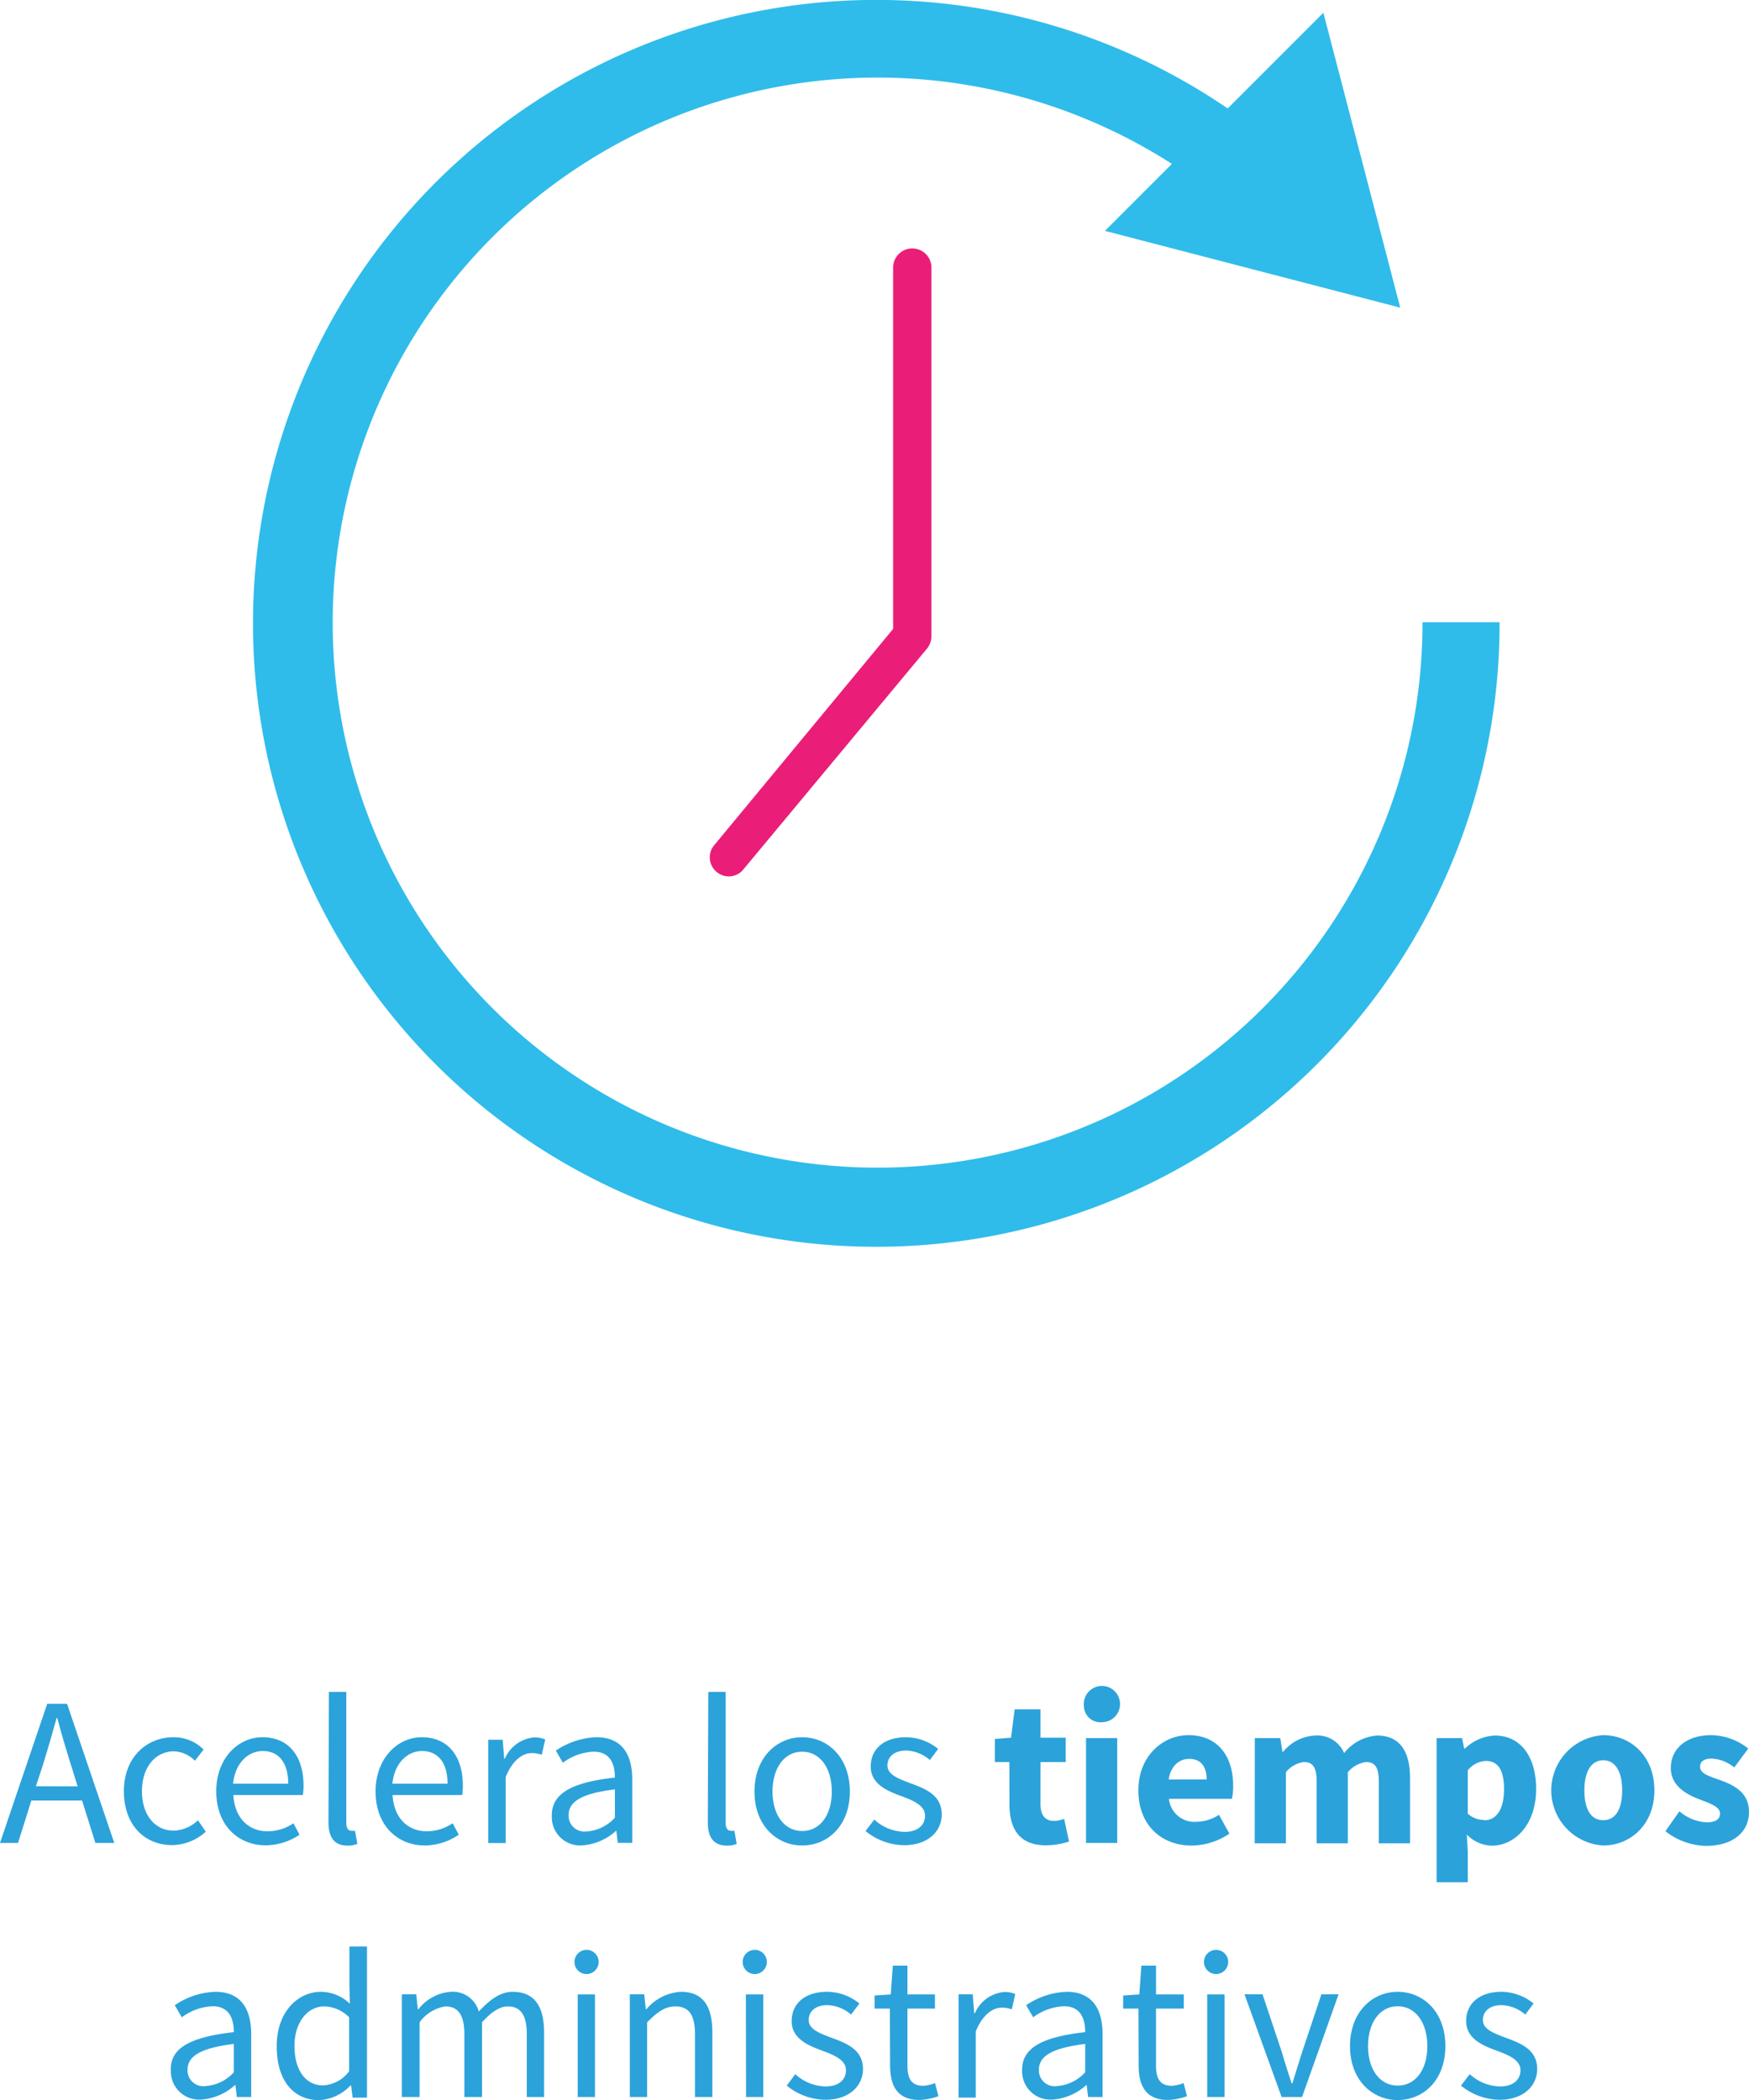 <svg xmlns="http://www.w3.org/2000/svg" viewBox="0 0 185.2 222.32"><defs><style>.cls-1{isolation:isolate;}.cls-2{fill:#2ca2da;}.cls-3{fill:#ea1e79;}.cls-4{fill:#2fbcea;mix-blend-mode:overlay;}</style></defs><title>beneficio03</title><g class="cls-1"><g id="texto"><path class="cls-2" d="M8.69,190.61H3.32L1.91,195.1H0l5-14.73H7.1l5,14.73h-2Zm-.47-1.5-.7-2.25c-.52-1.64-1-3.26-1.46-5H6c-.47,1.71-.94,3.32-1.46,5L3.8,189.1Z"/><path class="cls-2" d="M18.37,183.91a4.5,4.5,0,0,1,3.19,1.3l-.92,1.19a3.3,3.3,0,0,0-2.2-1c-2,0-3.41,1.71-3.41,4.22s1.37,4.18,3.37,4.18a3.89,3.89,0,0,0,2.56-1.1l.83,1.21a5.41,5.41,0,0,1-3.55,1.42c-2.9,0-5.12-2.09-5.12-5.71S15.56,183.91,18.37,183.91Z"/><path class="cls-2" d="M27.78,183.91c2.79,0,4.36,2,4.36,5.12a6.51,6.51,0,0,1-.07,1H24.71c.13,2.36,1.55,3.84,3.64,3.84a4.93,4.93,0,0,0,2.72-.85l.65,1.21a6.5,6.5,0,0,1-3.59,1.12c-2.92,0-5.23-2.13-5.23-5.71S25.29,183.91,27.78,183.91Zm2.74,4.92c0-2.22-1-3.46-2.7-3.46-1.53,0-2.92,1.26-3.14,3.46Z"/><path class="cls-2" d="M34.83,179.11h1.84V193c0,.58.25.81.52.81a1.55,1.55,0,0,0,.4,0l.25,1.39a2.48,2.48,0,0,1-1.06.18c-1.39,0-2-.88-2-2.47Z"/><path class="cls-2" d="M44.65,183.91c2.79,0,4.36,2,4.36,5.12a6.51,6.51,0,0,1-.07,1H41.57c.13,2.36,1.55,3.84,3.64,3.84a4.93,4.93,0,0,0,2.72-.85l.65,1.21A6.5,6.5,0,0,1,45,195.37c-2.92,0-5.23-2.13-5.23-5.71S42.16,183.91,44.65,183.91Zm2.74,4.92c0-2.22-1-3.46-2.7-3.46-1.53,0-2.92,1.26-3.14,3.46Z"/><path class="cls-2" d="M51.7,184.18h1.53l.16,2h.07a3.73,3.73,0,0,1,3.1-2.25,2.71,2.71,0,0,1,1.17.22l-.36,1.62a3.06,3.06,0,0,0-1.06-.18c-.92,0-2,.67-2.76,2.52v7H51.7Z"/><path class="cls-2" d="M65.11,188.18c0-1.39-.47-2.74-2.25-2.74a5.87,5.87,0,0,0-3.26,1.17l-.74-1.28a8.1,8.1,0,0,1,4.29-1.42c2.67,0,3.8,1.77,3.8,4.49v6.69H65.42l-.16-1.3h0a5.93,5.93,0,0,1-3.62,1.57,3,3,0,0,1-3.21-3.1C58.39,189.89,60.46,188.7,65.11,188.18Zm-3,5.71a4.47,4.47,0,0,0,3-1.46v-3c-3.66.45-4.9,1.35-4.9,2.74A1.67,1.67,0,0,0,62.12,193.88Z"/><path class="cls-2" d="M75,179.11h1.84V193c0,.58.25.81.52.81a1.55,1.55,0,0,0,.4,0l.25,1.39a2.48,2.48,0,0,1-1.06.18c-1.39,0-2-.88-2-2.47Z"/><path class="cls-2" d="M84.94,183.91c2.67,0,5.05,2.09,5.05,5.75s-2.38,5.71-5.05,5.71-5.05-2.09-5.05-5.71S82.27,183.91,84.94,183.91Zm0,9.93c1.89,0,3.14-1.68,3.14-4.18s-1.26-4.22-3.14-4.22-3.14,1.71-3.14,4.22S83.08,193.84,84.94,193.84Z"/><path class="cls-2" d="M92.58,192.63a4.91,4.91,0,0,0,3.21,1.3c1.44,0,2.16-.76,2.16-1.71,0-1.12-1.3-1.62-2.49-2.07-1.55-.56-3.26-1.3-3.26-3.14s1.39-3.1,3.75-3.1a5.45,5.45,0,0,1,3.39,1.24l-.88,1.17a4.05,4.05,0,0,0-2.49-1c-1.37,0-2,.74-2,1.57,0,1,1.19,1.42,2.43,1.89,1.57.58,3.32,1.24,3.32,3.3,0,1.77-1.42,3.26-4,3.26a6.57,6.57,0,0,1-4.07-1.5Z"/><path class="cls-2" d="M106.88,186.54h-1.53v-2.45l1.71-.13.38-3h2.74v3h2.67v2.58h-2.67V191c0,1.26.56,1.77,1.44,1.77a3.16,3.16,0,0,0,1.06-.22l.52,2.4a8,8,0,0,1-2.47.4c-2.76,0-3.84-1.73-3.84-4.31Z"/><path class="cls-2" d="M114.77,180.59a1.92,1.92,0,1,1,1.91,1.73A1.75,1.75,0,0,1,114.77,180.59ZM115,184h3.3V195.1H115Z"/><path class="cls-2" d="M125.84,183.69c3.17,0,4.74,2.31,4.74,5.35a6.54,6.54,0,0,1-.13,1.39h-6.67a2.7,2.7,0,0,0,2.9,2.43,4.49,4.49,0,0,0,2.4-.74l1.1,2a7.29,7.29,0,0,1-4,1.26c-3.19,0-5.64-2.16-5.64-5.84S123.17,183.69,125.84,183.69Zm1.93,4.69c0-1.28-.54-2.18-1.86-2.18-1,0-1.93.7-2.16,2.18Z"/><path class="cls-2" d="M132.87,184h2.7l.22,1.44h.09a4.66,4.66,0,0,1,3.37-1.71,3.08,3.08,0,0,1,3.08,1.86,4.88,4.88,0,0,1,3.5-1.86c2.4,0,3.48,1.71,3.48,4.49v6.92H146v-6.49c0-1.62-.43-2.11-1.37-2.11a3,3,0,0,0-1.91,1.08v7.52h-3.3v-6.49c0-1.62-.43-2.11-1.37-2.11a2.91,2.91,0,0,0-1.89,1.08v7.52h-3.3Z"/><path class="cls-2" d="M155.42,196v3.26h-3.3V184h2.7l.22,1.1h.09a4.9,4.9,0,0,1,3.17-1.37c2.7,0,4.36,2.22,4.36,5.66,0,3.82-2.29,6-4.69,6a3.86,3.86,0,0,1-2.65-1.17Zm1.77-3.3c1.15,0,2.07-1,2.07-3.28,0-2-.61-3-1.93-3a2.58,2.58,0,0,0-1.91,1V192A2.56,2.56,0,0,0,157.19,192.67Z"/><path class="cls-2" d="M169.77,183.69c2.81,0,5.41,2.13,5.41,5.84s-2.61,5.84-5.41,5.84a5.85,5.85,0,0,1,0-11.68Zm0,9c1.35,0,2-1.24,2-3.17s-.7-3.17-2-3.17-2,1.24-2,3.17S168.4,192.69,169.77,192.69Z"/><path class="cls-2" d="M177.83,191.75a4.8,4.8,0,0,0,2.88,1.17c1,0,1.42-.36,1.42-.94,0-.74-1.12-1.08-2.27-1.53-1.35-.52-2.94-1.44-2.94-3.28,0-2.07,1.68-3.48,4.27-3.48a6.41,6.41,0,0,1,3.93,1.42l-1.48,2a4.11,4.11,0,0,0-2.36-.94c-.85,0-1.26.31-1.26.88,0,.72,1,1,2.18,1.42,1.42.52,3,1.3,3,3.35s-1.59,3.59-4.58,3.59a7.19,7.19,0,0,1-4.27-1.55Z"/><path class="cls-2" d="M24.76,215.13c0-1.39-.47-2.74-2.25-2.74a5.87,5.87,0,0,0-3.26,1.17l-.74-1.28a8.1,8.1,0,0,1,4.29-1.42c2.67,0,3.8,1.77,3.8,4.49V222H25.08l-.16-1.3h0a5.93,5.93,0,0,1-3.62,1.57,3,3,0,0,1-3.21-3.1C18,216.84,20.11,215.65,24.76,215.13Zm-3,5.71a4.47,4.47,0,0,0,3-1.46v-3c-3.66.45-4.9,1.35-4.9,2.74A1.67,1.67,0,0,0,21.77,220.84Z"/><path class="cls-2" d="M34,210.86a4.5,4.5,0,0,1,3.05,1.26L37,210.26v-4.2h1.86v16H37.34l-.16-1.28h-.07a4.92,4.92,0,0,1-3.3,1.55c-2.74,0-4.51-2.07-4.51-5.71S31.54,210.86,34,210.86Zm.18,9.91a3.69,3.69,0,0,0,2.79-1.5v-5.71a3.8,3.8,0,0,0-2.65-1.15c-1.75,0-3.14,1.68-3.14,4.18S32.31,220.77,34.22,220.77Z"/><path class="cls-2" d="M42.55,211.13h1.53l.16,1.57h.07a4.8,4.8,0,0,1,3.39-1.84,2.86,2.86,0,0,1,3,2.09c1.15-1.24,2.27-2.09,3.59-2.09,2.25,0,3.32,1.48,3.32,4.27V222H55.78v-6.67c0-2-.65-2.92-2-2.92-.85,0-1.73.56-2.74,1.68V222H49.17v-6.67c0-2-.65-2.92-2-2.92a4.1,4.1,0,0,0-2.74,1.68V222H42.55Z"/><path class="cls-2" d="M60.83,207.7a1.28,1.28,0,0,1,2.56,0,1.28,1.28,0,0,1-2.56,0Zm.34,3.44H63V222H61.17Z"/><path class="cls-2" d="M66.69,211.13h1.53l.16,1.57h.07a5.15,5.15,0,0,1,3.66-1.84c2.29,0,3.32,1.48,3.32,4.27V222H73.59v-6.67c0-2-.63-2.92-2.07-2.92-1.12,0-1.89.58-3,1.68V222H66.69Z"/><path class="cls-2" d="M78.64,207.7a1.28,1.28,0,0,1,2.56,0,1.28,1.28,0,0,1-2.56,0Zm.34,3.44h1.84V222H79Z"/><path class="cls-2" d="M84.21,219.58a4.91,4.91,0,0,0,3.21,1.3c1.44,0,2.16-.76,2.16-1.71,0-1.12-1.3-1.62-2.49-2.07-1.55-.56-3.26-1.3-3.26-3.14s1.39-3.1,3.75-3.1A5.45,5.45,0,0,1,91,212.1l-.88,1.17a4.05,4.05,0,0,0-2.49-1c-1.37,0-2,.74-2,1.57,0,1,1.19,1.42,2.43,1.89,1.57.58,3.32,1.24,3.32,3.3,0,1.77-1.42,3.26-4,3.26a6.57,6.57,0,0,1-4.07-1.5Z"/><path class="cls-2" d="M94.23,212.64H92.61v-1.39l1.71-.11.22-3.05h1.55v3.05H99v1.5H96.09v6.06c0,1.35.43,2.11,1.68,2.11a4,4,0,0,0,1.24-.29l.36,1.39a6.74,6.74,0,0,1-2,.4c-2.34,0-3.12-1.48-3.12-3.64Z"/><path class="cls-2" d="M101.5,211.13H103l.16,2h.07a3.73,3.73,0,0,1,3.1-2.25,2.71,2.71,0,0,1,1.17.22l-.36,1.62a3.06,3.06,0,0,0-1.06-.18c-.92,0-2,.67-2.76,2.52v7H101.5Z"/><path class="cls-2" d="M114.91,215.13c0-1.39-.47-2.74-2.25-2.74a5.87,5.87,0,0,0-3.26,1.17l-.74-1.28a8.1,8.1,0,0,1,4.29-1.42c2.67,0,3.8,1.77,3.8,4.49V222h-1.53l-.16-1.3h0a5.93,5.93,0,0,1-3.62,1.57,3,3,0,0,1-3.21-3.1C108.2,216.84,110.26,215.65,114.91,215.13Zm-3,5.71a4.47,4.47,0,0,0,3-1.46v-3c-3.66.45-4.9,1.35-4.9,2.74A1.67,1.67,0,0,0,111.93,220.84Z"/><path class="cls-2" d="M120.55,212.64h-1.62v-1.39l1.71-.11.22-3.05h1.55v3.05h2.94v1.5h-2.94v6.06c0,1.35.43,2.11,1.68,2.11a4,4,0,0,0,1.24-.29l.36,1.39a6.74,6.74,0,0,1-2,.4c-2.34,0-3.12-1.48-3.12-3.64Z"/><path class="cls-2" d="M127.49,207.7a1.28,1.28,0,0,1,2.56,0,1.28,1.28,0,0,1-2.56,0Zm.34,3.44h1.84V222h-1.84Z"/><path class="cls-2" d="M131.78,211.13h1.91l2.07,6.2c.31,1.08.67,2.18,1,3.21h.09c.31-1,.67-2.13,1-3.21l2.07-6.2h1.82L137.87,222h-2.16Z"/><path class="cls-2" d="M148,210.86c2.67,0,5.05,2.09,5.05,5.75s-2.38,5.71-5.05,5.71-5.05-2.09-5.05-5.71S145.32,210.86,148,210.86Zm0,9.93c1.89,0,3.14-1.68,3.14-4.18s-1.26-4.22-3.14-4.22-3.14,1.71-3.14,4.22S146.13,220.79,148,220.79Z"/><path class="cls-2" d="M155.63,219.58a4.91,4.91,0,0,0,3.21,1.3c1.44,0,2.16-.76,2.16-1.71,0-1.12-1.3-1.62-2.49-2.07-1.55-.56-3.26-1.3-3.26-3.14s1.39-3.1,3.75-3.1a5.45,5.45,0,0,1,3.39,1.24l-.88,1.17a4.05,4.05,0,0,0-2.49-1c-1.37,0-2,.74-2,1.57,0,1,1.19,1.42,2.43,1.89,1.57.58,3.32,1.24,3.32,3.3,0,1.77-1.42,3.26-4,3.26a6.57,6.57,0,0,1-4.07-1.5Z"/><path class="cls-3" d="M77.19,92.78a2,2,0,0,1-1.29-.46,2,2,0,0,1-.26-2.86L94.57,66.58V28.33a2,2,0,1,1,4.06,0v39a2.11,2.11,0,0,1-.45,1.31L78.75,92A2,2,0,0,1,77.19,92.78Zm0,0"/><path class="cls-4" d="M158.79,65.87A66,66,0,1,1,130,11.48L140.13,1.35l8.14,31.22L117,24.44l7.09-7.09a57.7,57.7,0,1,0,26.54,48.52Z"/></g></g></svg>